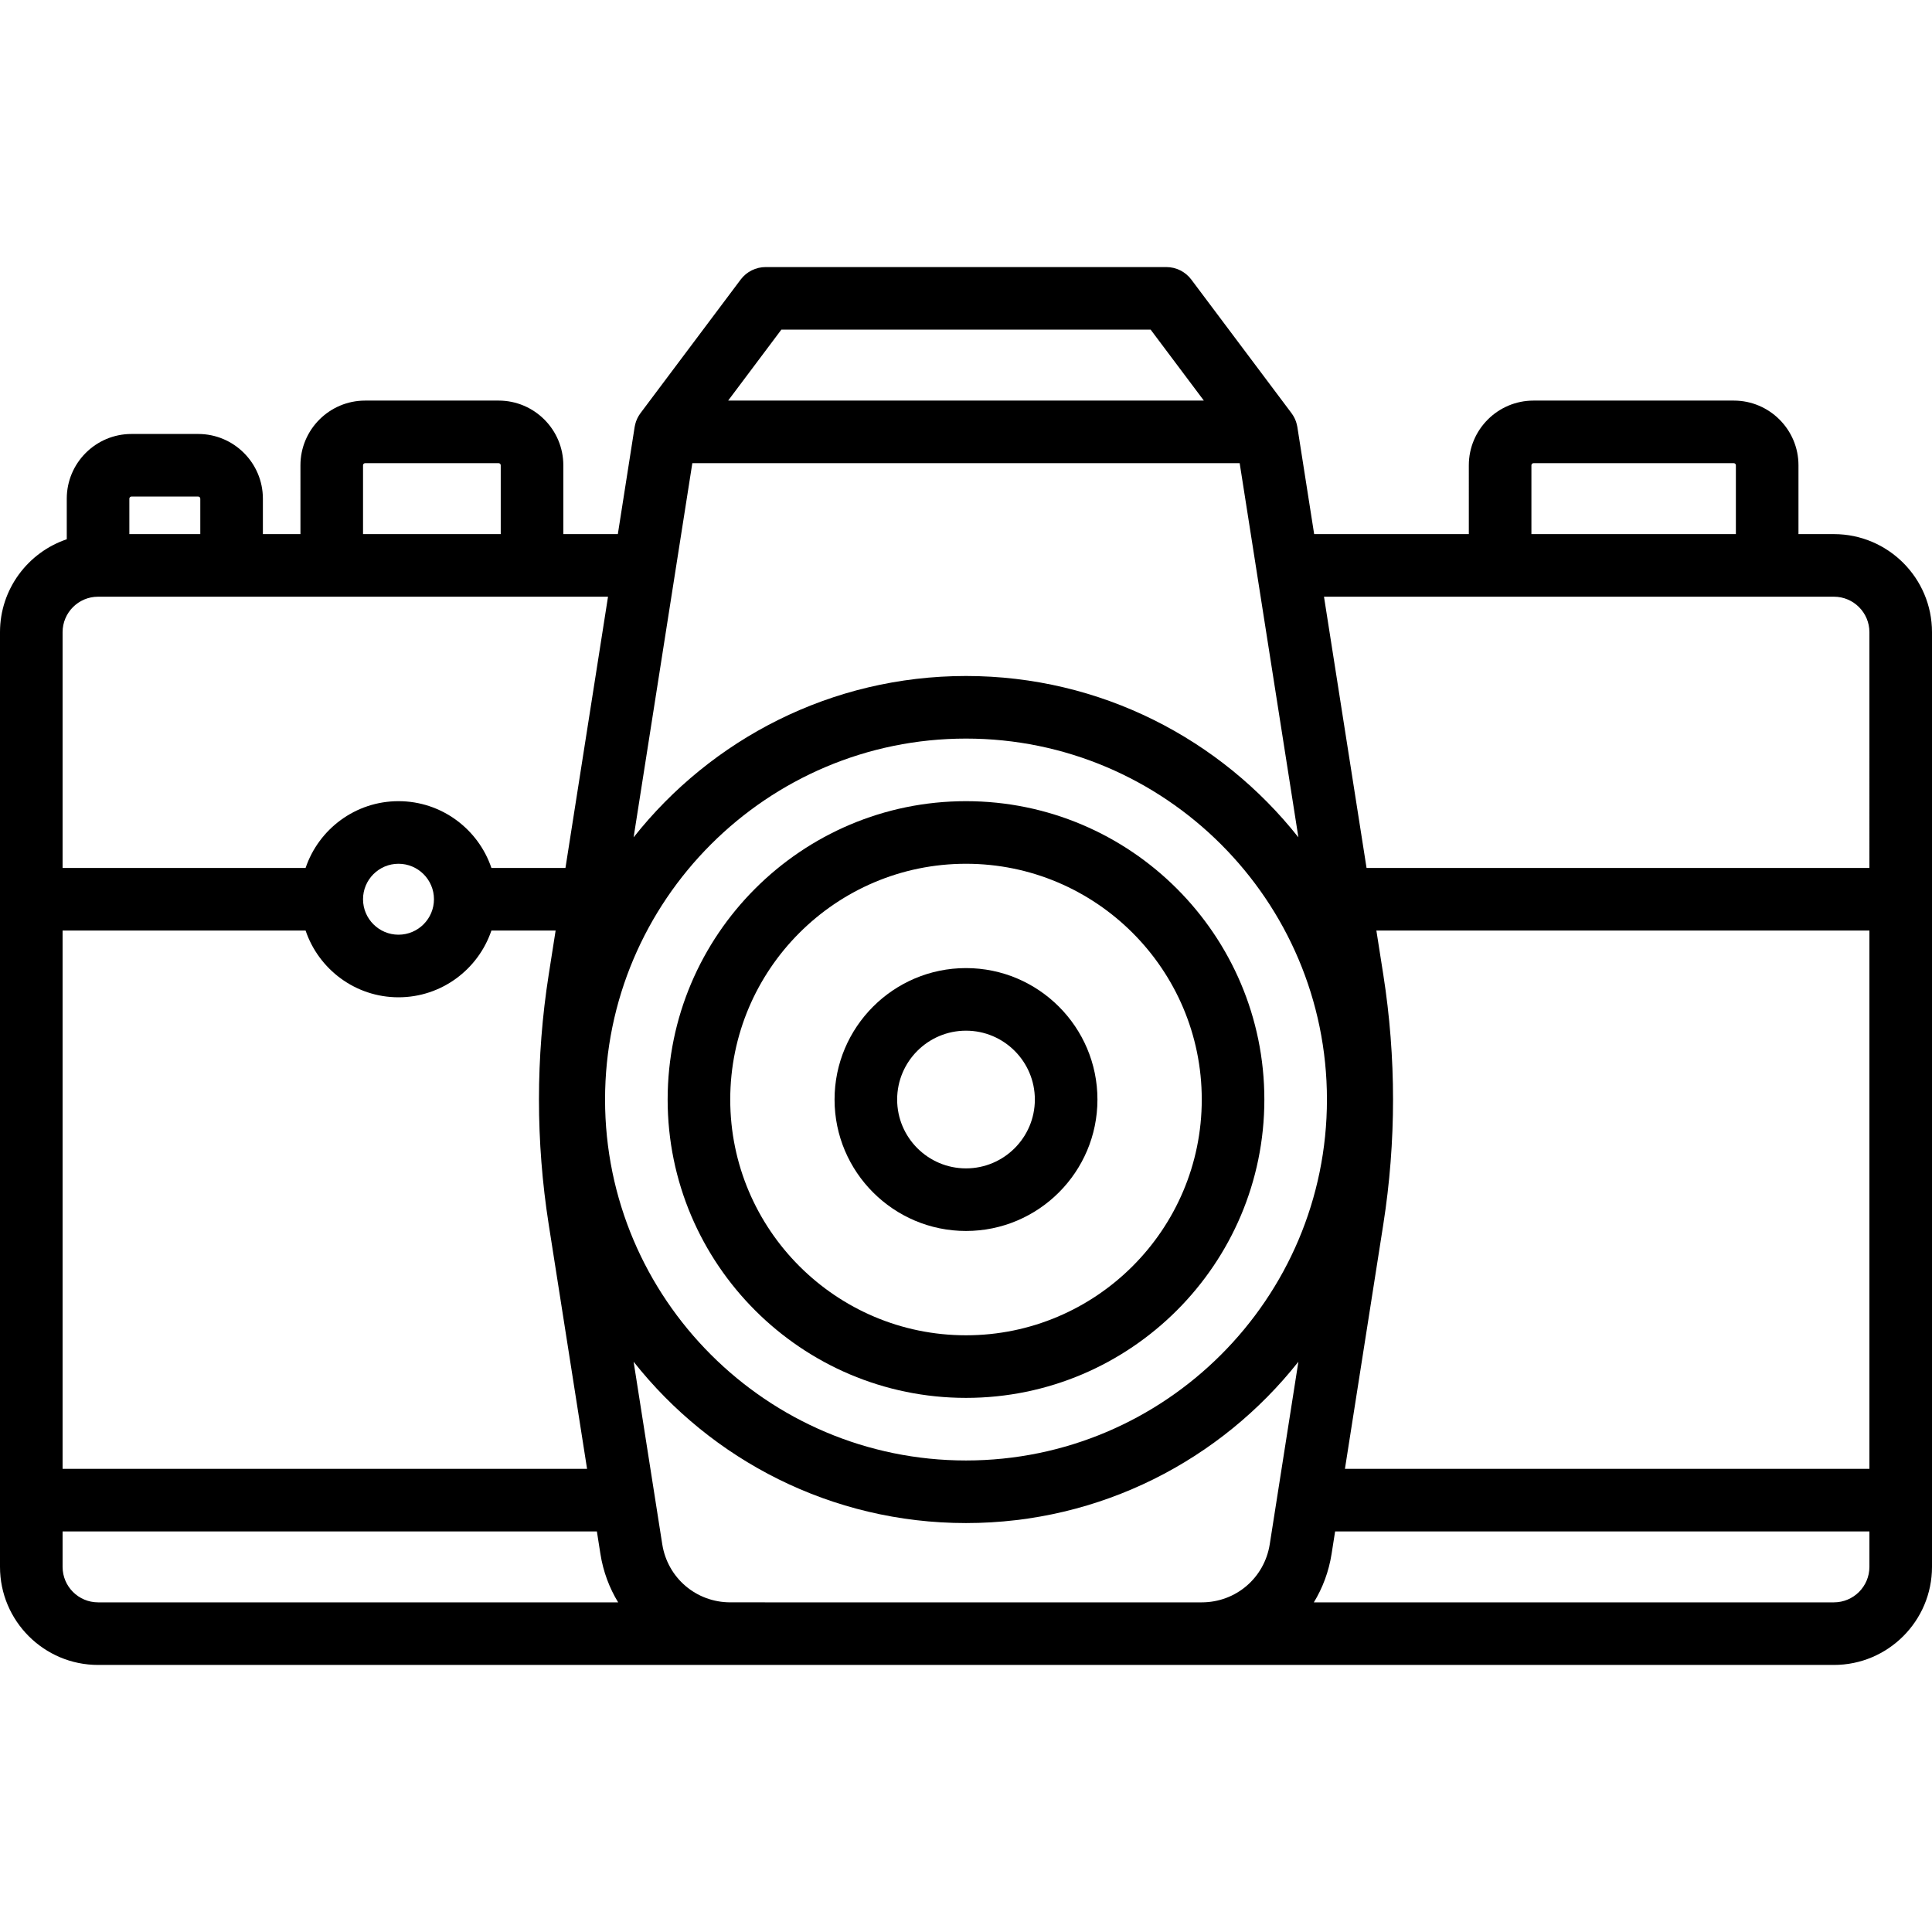 <?xml version="1.0" encoding="iso-8859-1"?>
<!-- Uploaded to: SVG Repo, www.svgrepo.com, Generator: SVG Repo Mixer Tools -->
<svg fill="#000000" height="800px" width="800px" version="1.1" id="Capa_1" xmlns="http://www.w3.org/2000/svg" xmlns:xlink="http://www.w3.org/1999/xlink" 
	 viewBox="0 0 463 463" xml:space="preserve">
<g>
	<path d="M439.5,128H431v-16.5c0-8.547-6.953-15.5-15.5-15.5h-48c-8.547,0-15.5,6.953-15.5,15.5V128h-37.064l-4.013-25.575
		c-0.003-0.019-0.006-0.037-0.009-0.055l-0.005-0.033c-0.011-0.068-0.028-0.132-0.041-0.199c-0.058-0.317-0.137-0.631-0.237-0.941
		c-0.019-0.06-0.034-0.122-0.055-0.182c-0.031-0.089-0.071-0.176-0.106-0.264c-0.053-0.134-0.104-0.269-0.164-0.398
		c-0.036-0.079-0.079-0.155-0.118-0.233c-0.07-0.138-0.141-0.275-0.219-0.408c-0.042-0.072-0.088-0.141-0.133-0.212
		c-0.086-0.136-0.175-0.27-0.269-0.399c-0.024-0.033-0.043-0.068-0.067-0.1l-24-32c-1.416-1.889-3.64-3-6-3h-96
		c-2.36,0-4.584,1.111-6,3l-24,32c-0.024,0.032-0.044,0.067-0.067,0.1c-0.094,0.13-0.183,0.263-0.269,0.399
		c-0.045,0.071-0.091,0.141-0.133,0.213c-0.078,0.133-0.148,0.269-0.218,0.407c-0.04,0.078-0.083,0.155-0.119,0.234
		c-0.06,0.13-0.112,0.264-0.164,0.398c-0.035,0.088-0.075,0.175-0.106,0.264c-0.021,0.059-0.035,0.122-0.055,0.182
		c-0.1,0.31-0.178,0.624-0.237,0.941c-0.012,0.067-0.03,0.132-0.041,0.199l-0.005,0.033c-0.003,0.018-0.006,0.036-0.009,0.055
		L148.064,128H135v-16.5c0-8.547-6.953-15.5-15.5-15.5h-32c-8.547,0-15.5,6.953-15.5,15.5V128h-9v-8.5c0-8.547-6.953-15.5-15.5-15.5
		h-16c-8.547,0-15.5,6.953-15.5,15.5v9.734c-9.29,3.138-16,11.93-16,22.266v224C0,388.458,10.542,399,23.5,399h159.998h0.002
		h104.495H439.5c12.958,0,23.5-10.542,23.5-23.5v-224C463,138.542,452.458,128,439.5,128z M15,223h58.234
		c3.138,9.29,11.93,16,22.266,16s19.128-6.71,22.266-16h15.39l-1.661,10.586c-1.548,9.86-2.333,19.924-2.333,29.914
		c0,9.989,0.785,20.054,2.333,29.914L140.688,352H15V223z M87,215.5c0-4.687,3.813-8.5,8.5-8.5s8.5,3.813,8.5,8.5
		s-3.813,8.5-8.5,8.5S87,220.187,87,215.5z M165.915,111h131.17l14.071,89.665C292.552,177.13,263.76,162,231.5,162
		s-61.052,15.13-79.656,38.665L165.915,111z M145,263.5c0-47.696,38.804-86.5,86.5-86.5s86.5,38.804,86.5,86.5
		S279.196,350,231.5,350S145,311.196,145,263.5z M331.506,293.414c1.548-9.86,2.333-19.924,2.333-29.914
		c0-9.989-0.785-20.054-2.333-29.914L329.844,223H448v129H322.312L331.506,293.414z M367,111.5c0-0.276,0.225-0.5,0.5-0.5h48
		c0.275,0,0.5,0.224,0.5,0.5V128h-49V111.5z M439.5,143c4.687,0,8.5,3.813,8.5,8.5V208H327.491l-10.2-65H439.5z M187.25,79h88.5
		l12.75,17h-114L187.25,79z M87,111.5c0-0.276,0.225-0.5,0.5-0.5h32c0.275,0,0.5,0.224,0.5,0.5V128H87V111.5z M31.5,119h16
		c0.275,0,0.5,0.224,0.5,0.5v8.5H31v-8.5C31,119.224,31.225,119,31.5,119z M23.5,143h122.21l-10.2,65h-17.744
		c-3.138-9.29-11.93-16-22.266-16s-19.128,6.71-22.266,16H15v-56.5C15,146.813,18.813,143,23.5,143z M15,375.5V367h128.042
		l0.844,5.381c0.665,4.242,2.142,8.162,4.252,11.619H23.5C18.813,384,15,380.187,15,375.5z M183.502,384l-8.5-0.002
		c-8.177-0.002-15.03-5.865-16.297-13.942l-6.861-43.721C170.448,349.87,199.24,365,231.5,365s61.052-15.13,79.656-38.665
		l-6.861,43.723c-1.268,8.078-8.123,13.941-16.3,13.942H183.502z M439.5,384H314.862c2.11-3.457,3.586-7.375,4.251-11.617
		l0.845-5.383H448v8.5C448,380.187,444.187,384,439.5,384z"/>
	<path d="M231.5,335c39.425,0,71.5-32.075,71.5-71.5S270.925,192,231.5,192S160,224.075,160,263.5S192.075,335,231.5,335z
		 M231.5,207c31.154,0,56.5,25.346,56.5,56.5S262.654,320,231.5,320S175,294.654,175,263.5S200.346,207,231.5,207z"/>
	<path d="M231.5,295c17.369,0,31.5-14.131,31.5-31.5S248.869,232,231.5,232S200,246.131,200,263.5S214.131,295,231.5,295z
		 M231.5,247c9.098,0,16.5,7.402,16.5,16.5s-7.402,16.5-16.5,16.5s-16.5-7.402-16.5-16.5S222.402,247,231.5,247z"/>
</g>
</svg>